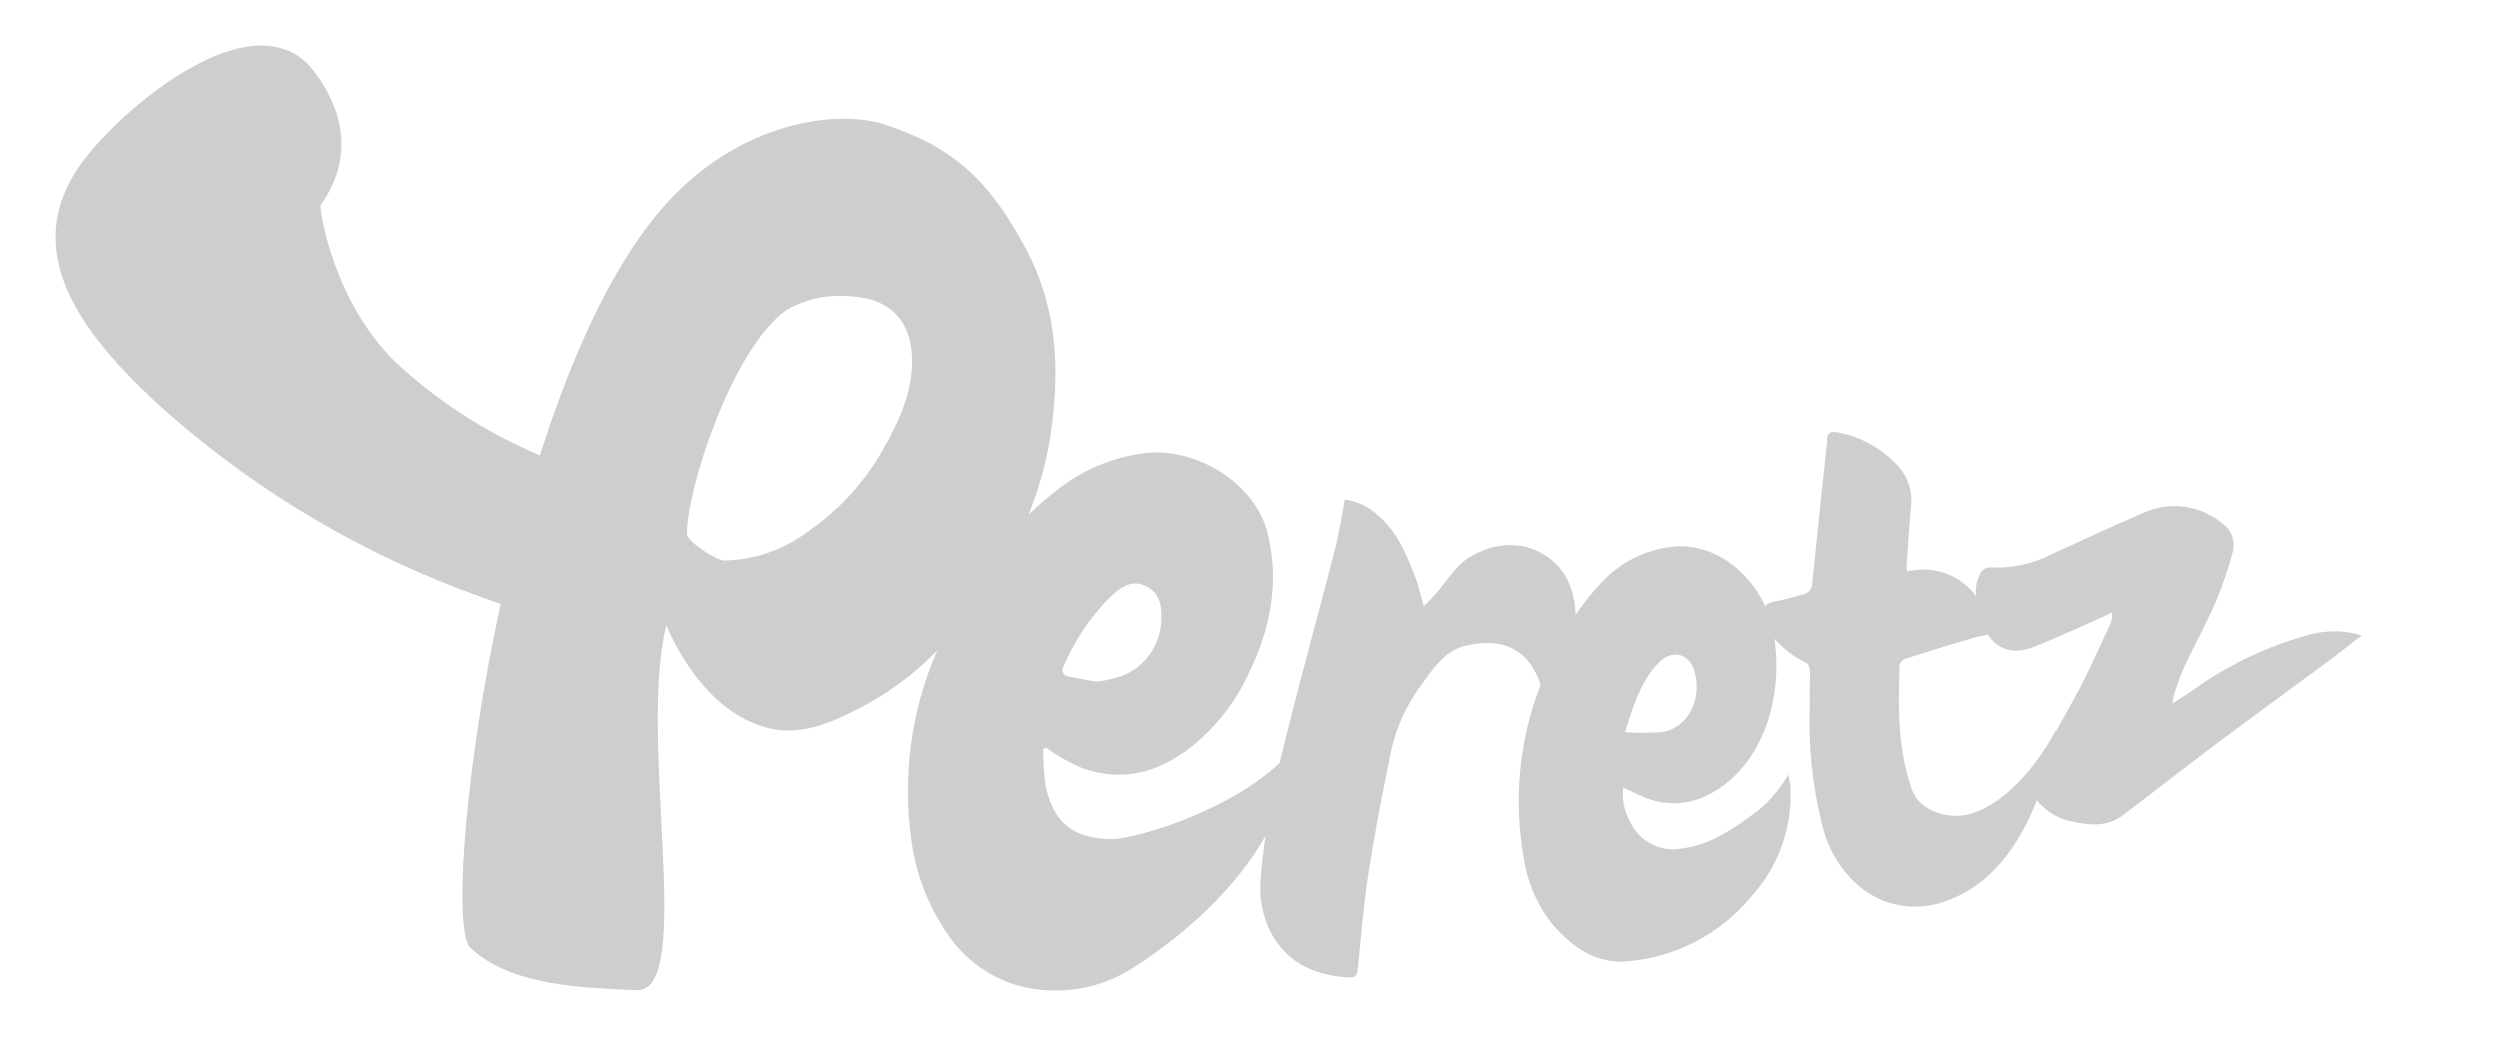 <?xml version="1.0" encoding="UTF-8"?> <svg xmlns="http://www.w3.org/2000/svg" width="300" height="127" viewBox="0 0 300 127" fill="none"> <g clip-path="url(#clip0_280_911)"> <path d="M38.528 25.413L38.527 25.409L38.526 25.405L38.437 24.665C38.562 24.493 38.686 24.317 38.806 24.136C40.022 22.314 41.016 19.931 40.963 17.085C40.909 14.218 39.8 11.257 37.464 8.29L37.457 8.28C35.564 5.894 32.836 5.294 30.378 5.515C28.009 5.728 25.552 6.702 23.306 7.918C18.779 10.37 14.106 14.365 10.94 18.097C7.524 22.123 5.626 26.839 7.257 32.555C8.768 37.847 13.179 43.441 20.549 49.932L20.569 49.949C31.501 59.428 44.09 66.779 57.695 71.628C57.699 71.63 57.702 71.631 57.706 71.632L60.957 72.818L64.351 74.056L65.31 70.564L68.403 59.298L69.204 56.381L66.389 55.292C59.443 52.606 53.06 48.631 47.572 43.573C43.757 39.86 41.476 35.331 40.149 31.636C39.488 29.796 39.077 28.202 38.834 27.081C38.712 26.521 38.633 26.083 38.585 25.794C38.562 25.65 38.546 25.544 38.537 25.479L38.528 25.413Z" fill="#CECECE"></path> <path fill-rule="evenodd" clip-rule="evenodd" d="M276.79 76.264C271.898 77.621 267.282 79.837 263.156 82.809C262.435 83.321 261.683 83.769 260.687 84.408C260.741 83.984 260.823 83.564 260.931 83.15C261.312 82.085 261.662 81.018 262.138 79.953C263.367 77.373 264.734 74.879 265.878 72.246C266.707 70.291 267.394 68.279 267.934 66.224C268.101 65.575 268.061 64.888 267.82 64.263C267.578 63.637 267.147 63.104 266.588 62.738C265.244 61.652 263.62 60.975 261.906 60.786C260.193 60.597 258.461 60.905 256.915 61.673C253.335 63.218 249.775 64.87 246.226 66.501C243.974 67.67 241.457 68.221 238.926 68.1C238.635 68.066 238.341 68.134 238.093 68.291C237.844 68.448 237.656 68.685 237.56 68.963C237.181 69.766 237.03 70.659 237.125 71.543C236.398 70.557 235.453 69.754 234.365 69.199C233.276 68.644 232.074 68.352 230.853 68.345C230.181 68.356 229.511 68.428 228.851 68.558C228.817 68.414 228.792 68.269 228.777 68.121C228.946 65.734 229.074 63.335 229.307 60.948C229.435 60.078 229.374 59.19 229.129 58.345C228.884 57.501 228.461 56.72 227.887 56.056C225.967 53.893 223.389 52.431 220.556 51.899C219.74 51.728 219.179 51.899 219.253 52.964C219.252 53.172 219.231 53.379 219.189 53.583C218.606 59.04 218.013 64.497 217.473 69.955C217.48 70.27 217.379 70.579 217.186 70.828C216.993 71.076 216.72 71.25 216.413 71.319C215.259 71.639 214.104 71.959 212.928 72.193C212.25 72.332 211.932 72.46 211.868 72.832C209.908 68.484 205.734 65.371 201.274 65.563C197.726 65.788 194.408 67.408 192.036 70.072C190.946 71.223 189.954 72.464 189.069 73.781C188.953 69.88 187.141 66.725 182.967 65.585C181.081 65.211 179.125 65.466 177.395 66.309C174.725 67.493 174.079 69.262 172.161 71.404C171.769 71.841 171.345 72.246 170.847 72.768C170.508 71.543 170.286 70.498 169.926 69.517C168.866 66.693 167.743 63.922 165.444 61.907C164.319 60.851 162.899 60.167 161.376 59.946C160.984 61.982 160.708 63.911 160.232 65.798C158.452 72.726 156.534 79.654 154.786 86.572C154.362 88.235 153.949 89.887 153.557 91.549C148.959 95.962 140.632 99.426 134.795 100.556C133.18 100.82 131.526 100.685 129.974 100.162C127.072 99.192 125.97 96.751 125.451 94.129C125.267 92.715 125.179 91.291 125.186 89.865L125.578 89.738C125.97 90.004 126.351 90.313 126.764 90.547C127.773 91.193 128.836 91.746 129.943 92.2C134.763 93.894 139.032 92.669 142.868 89.695C145.775 87.394 148.117 84.451 149.712 81.093C152.445 75.593 153.589 69.912 152.106 63.954C150.676 58.209 143.927 53.753 137.57 54.361C133.611 54.81 129.86 56.381 126.754 58.891C125.59 59.781 124.48 60.738 123.427 61.758C124.852 58.237 125.807 54.542 126.266 50.769C127.177 43.457 126.605 36.496 123.205 30.037C118.85 21.851 114.613 17.705 106.137 14.934C100.459 13.111 88.582 14.507 79.482 24.974C60.009 47.358 52.689 110.245 56.439 113.731C61.429 118.421 70.265 118.516 76.367 118.826C83.486 119.188 76.494 88.554 79.969 75.049C80.022 75.071 83.889 85.41 92.365 87.414C96.602 88.384 100.618 86.348 104.357 84.323C107.351 82.624 110.091 80.507 112.494 78.034C112.398 78.258 112.292 78.492 112.186 78.716C109.332 85.573 108.341 93.07 109.315 100.439C109.8 104.534 111.253 108.452 113.553 111.865C114.824 113.829 116.524 115.474 118.523 116.675C120.523 117.876 122.769 118.6 125.09 118.794C129.053 119.161 133.02 118.141 136.32 115.905C142.38 111.993 148.387 106.504 151.873 100.279C151.619 101.931 151.417 103.594 151.301 105.278C151.048 107.563 151.468 109.872 152.508 111.918C154.564 115.713 157.943 117.067 161.927 117.301C162.637 117.301 162.859 117.088 162.923 116.374C163.304 112.622 163.601 108.849 164.162 105.129C164.872 100.535 165.751 95.951 166.673 91.39C167.174 88.332 168.335 85.421 170.074 82.862C171.642 80.731 173.114 78.215 175.689 77.533C181.664 76.03 183.963 79.345 184.874 82.191C182.293 88.803 181.596 96.008 182.861 102.997C183.292 105.929 184.499 108.691 186.357 110.991C188.783 113.741 191.559 115.67 195.235 115.361C198.122 115.131 200.934 114.32 203.504 112.976C206.073 111.632 208.349 109.783 210.195 107.538C211.792 105.776 213.027 103.713 213.827 101.468C214.627 99.224 214.977 96.841 214.856 94.459C214.856 94.043 214.708 93.628 214.591 92.946C213.513 94.875 212.022 96.539 210.226 97.817C207.684 99.682 205.099 101.366 201.973 101.793C200.663 102.073 199.296 101.882 198.111 101.253C196.926 100.624 195.999 99.597 195.49 98.35C194.866 97.171 194.626 95.826 194.801 94.502C195.638 94.886 196.337 95.259 197.068 95.568C198.195 96.078 199.413 96.355 200.649 96.382C201.885 96.41 203.113 96.187 204.262 95.728C208.054 94.065 210.618 90.899 212.091 86.7C213.101 83.61 213.408 80.332 212.991 77.107C212.991 76.947 212.991 76.787 212.928 76.627C213.988 77.865 215.299 78.861 216.774 79.547C217.324 79.878 217.197 81.296 217.176 81.978C217.155 82.66 217.176 83.865 217.176 84.653C216.983 89.384 217.461 94.117 218.596 98.712C219.182 101.496 220.607 104.03 222.675 105.971C223.985 107.2 225.586 108.07 227.326 108.497C229.067 108.925 230.887 108.895 232.612 108.412C238.969 106.642 242.486 101.015 244.425 96.037C245.487 97.369 246.992 98.27 248.662 98.573C250.781 99.074 252.9 99.224 254.754 97.817C258.462 95.035 262.096 92.146 265.804 89.375C270.338 85.985 274.915 82.66 279.471 79.292C280.763 78.332 282.013 77.33 283.422 76.243C281.258 75.593 278.951 75.6 276.79 76.264ZM127.474 80.326C128.797 77.085 130.745 74.139 133.206 71.66C134.35 70.594 135.653 69.528 137.359 70.264C139.064 70.999 139.393 72.491 139.361 74.037C139.386 75.517 138.974 76.97 138.176 78.214C137.378 79.457 136.23 80.433 134.88 81.018C133.824 81.392 132.735 81.66 131.627 81.818C130.462 81.605 129.169 81.392 127.898 81.093C127.686 81.018 127.389 80.507 127.474 80.326ZM105.862 54.115C103.65 57.982 100.597 61.295 96.931 63.804C94.031 65.99 90.521 67.202 86.898 67.269C86.05 67.269 82.469 65.051 82.448 64.071C82.332 59.008 87.82 41.773 94.42 37.179C95.66 36.493 96.995 36.001 98.382 35.718C100.212 35.416 102.082 35.445 103.902 35.804C107.62 36.603 109.432 39.364 109.453 43.265C109.474 47.166 107.811 50.747 105.862 54.115ZM199.229 87.872C197.818 87.954 196.403 87.954 194.992 87.872C195.913 84.962 196.697 82.447 198.276 80.411C198.59 79.993 198.945 79.607 199.335 79.26C200.977 77.874 202.916 78.588 203.414 80.837C204.177 84.035 202.545 87.488 199.229 87.872ZM253.493 73.952C253.443 74.258 253.361 74.558 253.25 74.847C252.01 77.49 250.834 80.177 249.489 82.756C248.588 84.44 247.645 86.113 246.703 87.765C246.703 87.765 246.703 87.659 246.703 87.627C246.491 88.117 242.211 96.154 236.193 97.732C234.074 98.275 230.44 97.54 229.444 94.768C227.696 89.887 227.781 84.877 227.951 79.846C227.982 79.68 228.052 79.524 228.155 79.39C228.258 79.257 228.392 79.15 228.544 79.079C231.277 78.205 234.021 77.373 236.765 76.552C237.348 76.382 237.962 76.339 238.524 76.137C239.753 78.002 241.638 78.567 244.075 77.618C246.512 76.67 249.033 75.487 251.491 74.421C252.116 74.144 252.731 73.835 253.409 73.515C253.444 73.659 253.473 73.805 253.493 73.952Z" fill="#CECECE"></path> </g> <defs> <clipPath id="clip0_280_911"> <rect width="300" height="127" fill="white"></rect> </clipPath> </defs> </svg> 